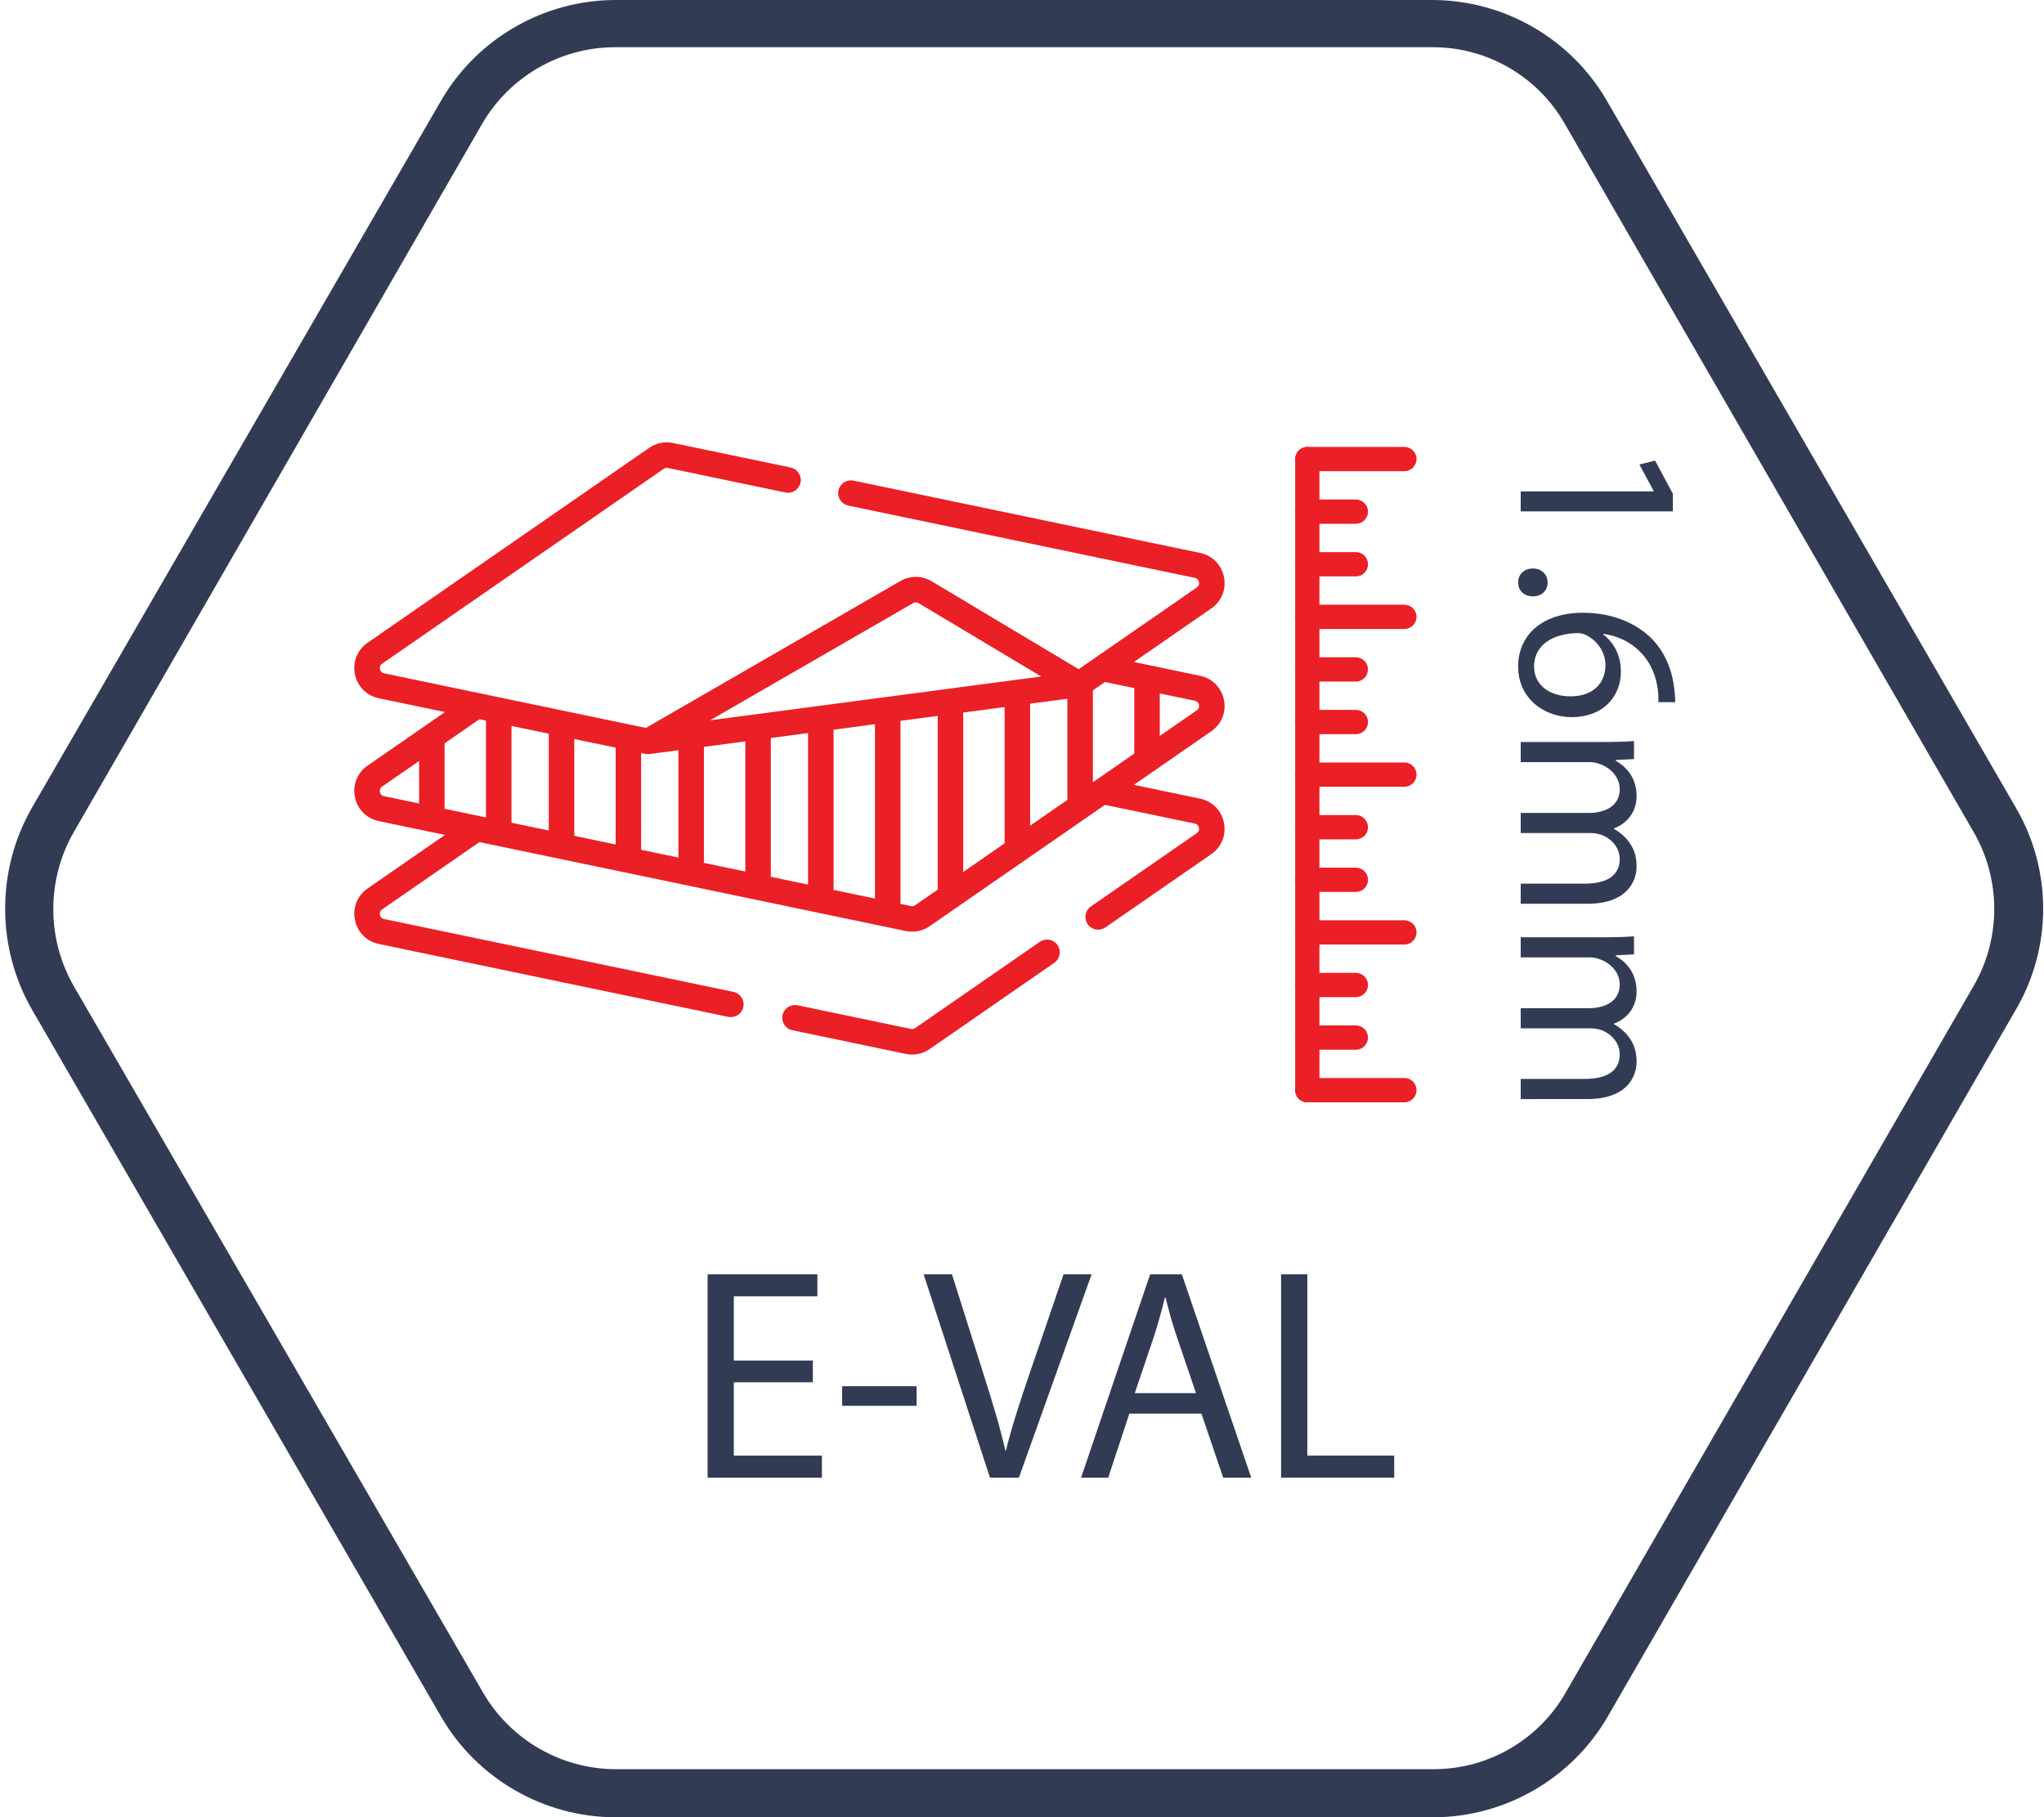 <?xml version="1.0" encoding="utf-8"?>
<!-- Generator: Adobe Illustrator 16.0.0, SVG Export Plug-In . SVG Version: 6.00 Build 0)  -->
<!DOCTYPE svg PUBLIC "-//W3C//DTD SVG 1.1//EN" "http://www.w3.org/Graphics/SVG/1.1/DTD/svg11.dtd">
<svg version="1.1" id="Layer_1" xmlns="http://www.w3.org/2000/svg" xmlns:xlink="http://www.w3.org/1999/xlink" x="0px" y="0px"
	 width="512px" height="455.137px" viewBox="0 0 512 455.137" enable-background="new 0 0 512 455.137" xml:space="preserve">
<g id="Capa_1">
	<path fill="#313C54" d="M154.247,455.137c-18.041,0-34.803-9.679-43.796-25.257L7.99,252.818
		c-8.941-15.567-8.941-34.932,0.008-50.516l102.45-177.041c8.997-15.583,25.76-25.261,43.749-25.261h204.518
		c18.039,0,34.803,9.677,43.799,25.256l102.457,177.06c9.095,15.583,9.095,34.919,0.014,50.488L402.736,429.88
		c-8.995,15.578-25.758,25.257-43.745,25.257H154.247z M154.017,11.826c-13.68,0.016-26.426,7.385-33.267,19.231L18.516,208.34
		c-6.888,11.929-6.888,26.754,0,38.688l102.463,176.836c6.834,11.841,19.582,19.21,33.262,19.225H359.16
		c13.663,0,26.334-7.382,33.072-19.27l102.212-177.02c6.886-12,6.785-26.837-0.252-38.734L391.986,31.057
		c-6.717-11.849-19.387-19.232-33.047-19.232L154.017,11.826z"/>
	<g id="XMLID_808_">
		<path id="XMLID_809_" fill="#EB1F26" d="M260.453,235.883l-31.223,21.605c-0.3,0.207-0.675,0.283-1.032,0.209l-28.406-5.924
			c-1.724-0.359-3.417,0.746-3.777,2.475c-0.36,1.727,0.748,3.418,2.474,3.777l28.405,5.925c0.518,0.106,1.042,0.159,1.565,0.159
			c1.561,0,3.107-0.473,4.404-1.37l31.224-21.604c1.45-1.004,1.812-2.992,0.81-4.443
			C263.893,235.243,261.902,234.879,260.453,235.883z"/>
		<path id="XMLID_810_" fill="#EB1F26" d="M306.584,175.272c-0.624-3.076-2.919-5.385-5.993-6.026l-12.604-2.629
			c-0.014-0.003-0.028-0.006-0.045-0.009l-3.911-0.816l19.381-13.41c2.581-1.786,3.797-4.806,3.174-7.882
			c-0.624-3.076-2.919-5.385-5.989-6.026l-86.799-18.102c-1.726-0.36-3.417,0.747-3.778,2.474c-0.36,1.727,0.748,3.418,2.475,3.778
			l86.796,18.103c0.75,0.156,0.97,0.72,1.035,1.042s0.08,0.927-0.548,1.362L270.2,167.598l-36.831-22.023
			c-2.402-1.435-5.399-1.458-7.821-0.06l-63.76,36.791l-65.583-13.678c-0.75-0.156-0.971-0.719-1.036-1.042
			c-0.065-0.322-0.081-0.927,0.548-1.362l70.547-48.817c0.299-0.207,0.675-0.282,1.032-0.208l29.451,6.143
			c1.727,0.361,3.418-0.747,3.778-2.475c0.36-1.726-0.748-3.417-2.474-3.778l-29.451-6.142c-2.063-0.431-4.238,0.01-5.97,1.209
			l-70.547,48.816c-2.581,1.785-3.797,4.806-3.174,7.882s2.918,5.385,5.991,6.026l16.564,3.453l-19.38,13.411
			c-2.581,1.788-3.797,4.807-3.174,7.882c0.623,3.077,2.918,5.385,5.991,6.025l16.564,3.453l-19.38,13.412
			c-2.581,1.786-3.797,4.807-3.174,7.882c0.623,3.074,2.918,5.385,5.991,6.024l87.515,18.251c0.221,0.045,0.439,0.068,0.656,0.068
			c1.48,0,2.808-1.036,3.123-2.543c0.36-1.727-0.748-3.418-2.474-3.778l-87.515-18.25c-0.75-0.157-0.971-0.72-1.036-1.042
			s-0.081-0.926,0.548-1.363l24.371-16.863l106.806,22.273c0.518,0.107,1.042,0.161,1.565,0.161c1.561,0,3.107-0.474,4.404-1.369
			l43.92-30.39l22.505,4.691c0.749,0.156,0.97,0.72,1.035,1.042c0.065,0.323,0.08,0.926-0.548,1.362l-26.521,18.35
			c-1.45,1.004-1.813,2.993-0.809,4.441c0.618,0.896,1.614,1.378,2.628,1.378c0.627,0,1.26-0.184,1.814-0.566l26.52-18.351
			c2.58-1.785,3.796-4.807,3.174-7.882c-0.624-3.074-2.919-5.385-5.993-6.024l-16.562-3.455l19.381-13.412
			C305.99,181.369,307.207,178.348,306.584,175.272z M284.126,172.336v16.396l-10.371,7.176v-23.005l3.031-2.098L284.126,172.336z
			 M251.648,177.084v34.122l-10.372,7.176v-39.926L251.648,177.084z M258.034,176.239l9.335-1.234v25.324l-9.335,6.458V176.239z
			 M228.739,151.044c0.419-0.242,0.938-0.237,1.353,0.01l30.729,18.374l-82.959,10.973L228.739,151.044z M143.847,185.086
			l10.371,2.163v24.248l-10.371-2.162V185.086z M137.46,208.002l-9.335-1.945v-24.25l9.335,1.947V208.002z M160.605,188.581
			l1.072,0.225c0.356,0.072,0.713,0.086,1.071,0.038l7.187-0.95v26.882l-9.33-1.945V188.581z M176.321,187.049l10.373-1.373v32.593
			l-10.373-2.163V187.049z M193.08,184.832l9.334-1.235v37.952l-9.334-1.947V184.832z M208.801,182.752l10.372-1.372v43.663
			l-10.372-2.164V182.752z M121.738,180.476v24.249l-10.37-2.163v-16.396l8.721-6.035L121.738,180.476z M95.169,198.358
			c-0.065-0.323-0.081-0.928,0.548-1.363l9.264-6.41v10.646l-8.776-1.831C95.456,199.245,95.234,198.679,95.169,198.358z
			 M229.23,226.717c-0.3,0.206-0.676,0.282-1.032,0.209l-2.639-0.552v-45.84l9.33-1.233v43.5L229.23,226.717z M299.775,177.902
			l-9.265,6.41v-10.644l8.777,1.831c0.749,0.156,0.97,0.72,1.035,1.042C300.391,176.862,300.404,177.467,299.775,177.902z"/>
	</g>
</g>
<g id="Layer_2">
	<g>
		<g id="LINE_14_">
			<g>
				<path fill="#EB1F26" d="M327.467,276.076c-1.679,0-3.039-1.358-3.039-3.04V114.972c0-1.681,1.36-3.039,3.039-3.039
					c1.678,0,3.039,1.358,3.039,3.039v158.064C330.506,274.718,329.145,276.076,327.467,276.076z"/>
			</g>
		</g>
		<g id="LINE_13_">
			<g>
				<path fill="#EB1F26" d="M339.625,144.357h-12.158c-1.679,0-3.039-1.359-3.039-3.04s1.36-3.04,3.039-3.04h12.158
					c1.678,0,3.041,1.359,3.041,3.04S341.303,144.357,339.625,144.357z"/>
			</g>
		</g>
		<g id="LINE_12_">
			<g>
				<path fill="#EB1F26" d="M339.625,131.183h-12.158c-1.679,0-3.039-1.359-3.039-3.04s1.36-3.039,3.039-3.039h12.158
					c1.678,0,3.041,1.358,3.041,3.039S341.303,131.183,339.625,131.183z"/>
			</g>
		</g>
		<g id="LINE_11_">
			<g>
				<path fill="#EB1F26" d="M339.625,183.872h-12.158c-1.679,0-3.039-1.358-3.039-3.04c0-1.68,1.36-3.039,3.039-3.039h12.158
					c1.678,0,3.041,1.359,3.041,3.039C342.666,182.514,341.303,183.872,339.625,183.872z"/>
			</g>
		</g>
		<g id="LINE_10_">
			<g>
				<path fill="#EB1F26" d="M339.625,170.698h-12.158c-1.679,0-3.039-1.359-3.039-3.039c0-1.68,1.36-3.039,3.039-3.039h12.158
					c1.678,0,3.041,1.359,3.041,3.039C342.666,169.339,341.303,170.698,339.625,170.698z"/>
			</g>
		</g>
		<g id="LINE_9_">
			<g>
				<path fill="#EB1F26" d="M339.625,223.388h-12.158c-1.679,0-3.039-1.36-3.039-3.041c0-1.68,1.36-3.039,3.039-3.039h12.158
					c1.678,0,3.041,1.359,3.041,3.039C342.666,222.028,341.303,223.388,339.625,223.388z"/>
			</g>
		</g>
		<g id="LINE_8_">
			<g>
				<path fill="#EB1F26" d="M339.625,210.214h-12.158c-1.679,0-3.039-1.359-3.039-3.039c0-1.682,1.36-3.041,3.039-3.041h12.158
					c1.678,0,3.041,1.359,3.041,3.041C342.666,208.854,341.303,210.214,339.625,210.214z"/>
			</g>
		</g>
		<g id="LINE_7_">
			<g>
				<path fill="#EB1F26" d="M339.625,262.904h-12.158c-1.679,0-3.039-1.359-3.039-3.039c0-1.682,1.36-3.041,3.039-3.041h12.158
					c1.678,0,3.041,1.359,3.041,3.041C342.666,261.545,341.303,262.904,339.625,262.904z"/>
			</g>
		</g>
		<g id="LINE_6_">
			<g>
				<path fill="#EB1F26" d="M339.625,249.73h-12.158c-1.679,0-3.039-1.358-3.039-3.041c0-1.682,1.36-3.039,3.039-3.039h12.158
					c1.678,0,3.041,1.357,3.041,3.039C342.666,248.372,341.303,249.73,339.625,249.73z"/>
			</g>
		</g>
		<g id="LINE_5_">
			<g>
				<path fill="#EB1F26" d="M351.785,236.559h-24.318c-1.679,0-3.039-1.358-3.039-3.039c0-1.682,1.36-3.039,3.039-3.039h24.318
					c1.677,0,3.039,1.357,3.039,3.039C354.824,235.199,353.462,236.559,351.785,236.559z"/>
			</g>
		</g>
		<g id="LINE_4_">
			<g>
				<path fill="#EB1F26" d="M351.785,157.527h-24.318c-1.679,0-3.039-1.358-3.039-3.04c0-1.681,1.36-3.04,3.039-3.04h24.318
					c1.677,0,3.039,1.359,3.039,3.04C354.824,156.169,353.462,157.527,351.785,157.527z"/>
			</g>
		</g>
		<g id="LINE_3_">
			<g>
				<path fill="#EB1F26" d="M351.785,197.043h-24.318c-1.679,0-3.039-1.359-3.039-3.04c0-1.681,1.36-3.04,3.039-3.04h24.318
					c1.677,0,3.039,1.359,3.039,3.04C354.824,195.684,353.462,197.043,351.785,197.043z"/>
			</g>
		</g>
		<g id="LINE_2_">
			<g>
				<path fill="#EB1F26" d="M351.785,118.012h-24.318c-1.679,0-3.039-1.359-3.039-3.04c0-1.681,1.36-3.039,3.039-3.039h24.318
					c1.677,0,3.039,1.358,3.039,3.039C354.824,116.653,353.462,118.012,351.785,118.012z"/>
			</g>
		</g>
		<g id="LINE_1_">
			<g>
				<path fill="#EB1F26" d="M351.785,276.076h-24.318c-1.679,0-3.039-1.358-3.039-3.04c0-1.681,1.36-3.04,3.039-3.04h24.318
					c1.677,0,3.039,1.359,3.039,3.04C354.824,274.718,353.462,276.076,351.785,276.076z"/>
			</g>
		</g>
	</g>
	<g enable-background="new    ">
		<path fill="#313C54" d="M414.228,123.082v-0.117l-3.577-6.626l3.929-0.997l4.456,8.327v4.398H380.92v-4.984H414.228z"/>
		<path fill="#313C54" d="M383.969,142.376c2.17,0,3.694,1.466,3.694,3.519c0,2.052-1.524,3.459-3.694,3.459
			c-2.11,0-3.694-1.349-3.694-3.519C380.274,143.784,381.858,142.376,383.969,142.376z"/>
		<path fill="#313C54" d="M415.4,175.859c0.059-1.056,0-2.404-0.235-3.87c-1.349-8.092-7.271-12.373-13.545-13.252v0.176
			c2.403,1.818,4.397,4.984,4.397,9.207c0,6.743-4.867,11.493-12.314,11.493c-6.978,0-13.429-4.75-13.429-12.666
			c0-8.151,6.334-13.487,16.243-13.487c7.506,0,13.429,2.698,17.182,6.451c3.108,3.167,5.043,7.388,5.63,12.197
			c0.234,1.524,0.293,2.815,0.293,3.753H415.4z M393.41,174.394c5.453,0,8.737-3.108,8.737-7.858c0-3.108-1.936-5.981-4.691-7.389
			c-0.586-0.352-1.349-0.586-2.287-0.586c-6.274,0.118-10.906,2.991-10.906,8.386C384.263,171.403,387.957,174.394,393.41,174.394z"
			/>
		<path fill="#313C54" d="M401.62,185.83c2.932,0,5.336-0.059,7.682-0.235v4.516l-4.574,0.234v0.176
			c2.697,1.583,5.219,4.222,5.219,8.914c0,3.87-2.346,6.802-5.688,8.033v0.118c1.583,0.879,2.814,1.994,3.694,3.167
			c1.29,1.7,1.993,3.577,1.993,6.274c0,3.753-2.463,9.324-12.314,9.324H380.92v-5.043h16.067c5.453,0,8.737-1.994,8.737-6.157
			c0-2.932-2.17-5.219-4.691-6.099c-0.703-0.234-1.642-0.411-2.58-0.411H380.92v-5.043h17.006c4.515,0,7.799-1.994,7.799-5.922
			c0-3.225-2.58-5.571-5.16-6.392c-0.763-0.293-1.643-0.411-2.521-0.411H380.92v-5.043H401.62z"/>
		<path fill="#313C54" d="M401.62,234.738c2.932,0,5.336-0.059,7.682-0.234v4.516l-4.574,0.234v0.176
			c2.697,1.583,5.219,4.223,5.219,8.913c0,3.87-2.346,6.803-5.688,8.034v0.117c1.583,0.88,2.814,1.993,3.694,3.166
			c1.29,1.701,1.993,3.577,1.993,6.274c0,3.753-2.463,9.324-12.314,9.324H380.92v-5.043h16.067c5.453,0,8.737-1.994,8.737-6.157
			c0-2.932-2.17-5.219-4.691-6.099c-0.703-0.234-1.642-0.41-2.58-0.41H380.92v-5.043h17.006c4.515,0,7.799-1.994,7.799-5.923
			c0-3.226-2.58-5.571-5.16-6.392c-0.763-0.293-1.643-0.411-2.521-0.411H380.92v-5.043H401.62z"/>
	</g>
	<g>
		<path fill="#313C54" d="M203.614,346.191h-19.797v18.36h22.064v5.517h-28.638V319.14h27.504v5.518h-20.931v16.094h19.797v5.44
			H203.614z"/>
		<path fill="#313C54" d="M229.609,347.173v4.912h-18.664v-4.912H229.609z"/>
		<path fill="#313C54" d="M247.973,370.068L231.35,319.14h7.103l7.934,25.087c2.191,6.877,4.081,13.072,5.44,19.041h0.151
			c1.436-5.894,3.551-12.315,5.819-18.966l8.613-25.162h7.027l-18.21,50.93L247.973,370.068L247.973,370.068z"/>
		<path fill="#313C54" d="M282.886,354.049l-5.288,16.021h-6.802l17.304-50.93h7.936l17.379,50.93h-7.027l-5.439-16.021H282.886
			L282.886,354.049z M299.585,348.911l-4.985-14.659c-1.135-3.324-1.891-6.347-2.646-9.294h-0.15
			c-0.756,3.022-1.587,6.12-2.568,9.219l-4.987,14.734H299.585z"/>
		<path fill="#313C54" d="M320.896,319.14h6.574v45.413h21.762v5.517h-28.336V319.14z"/>
	</g>
</g>
</svg>
